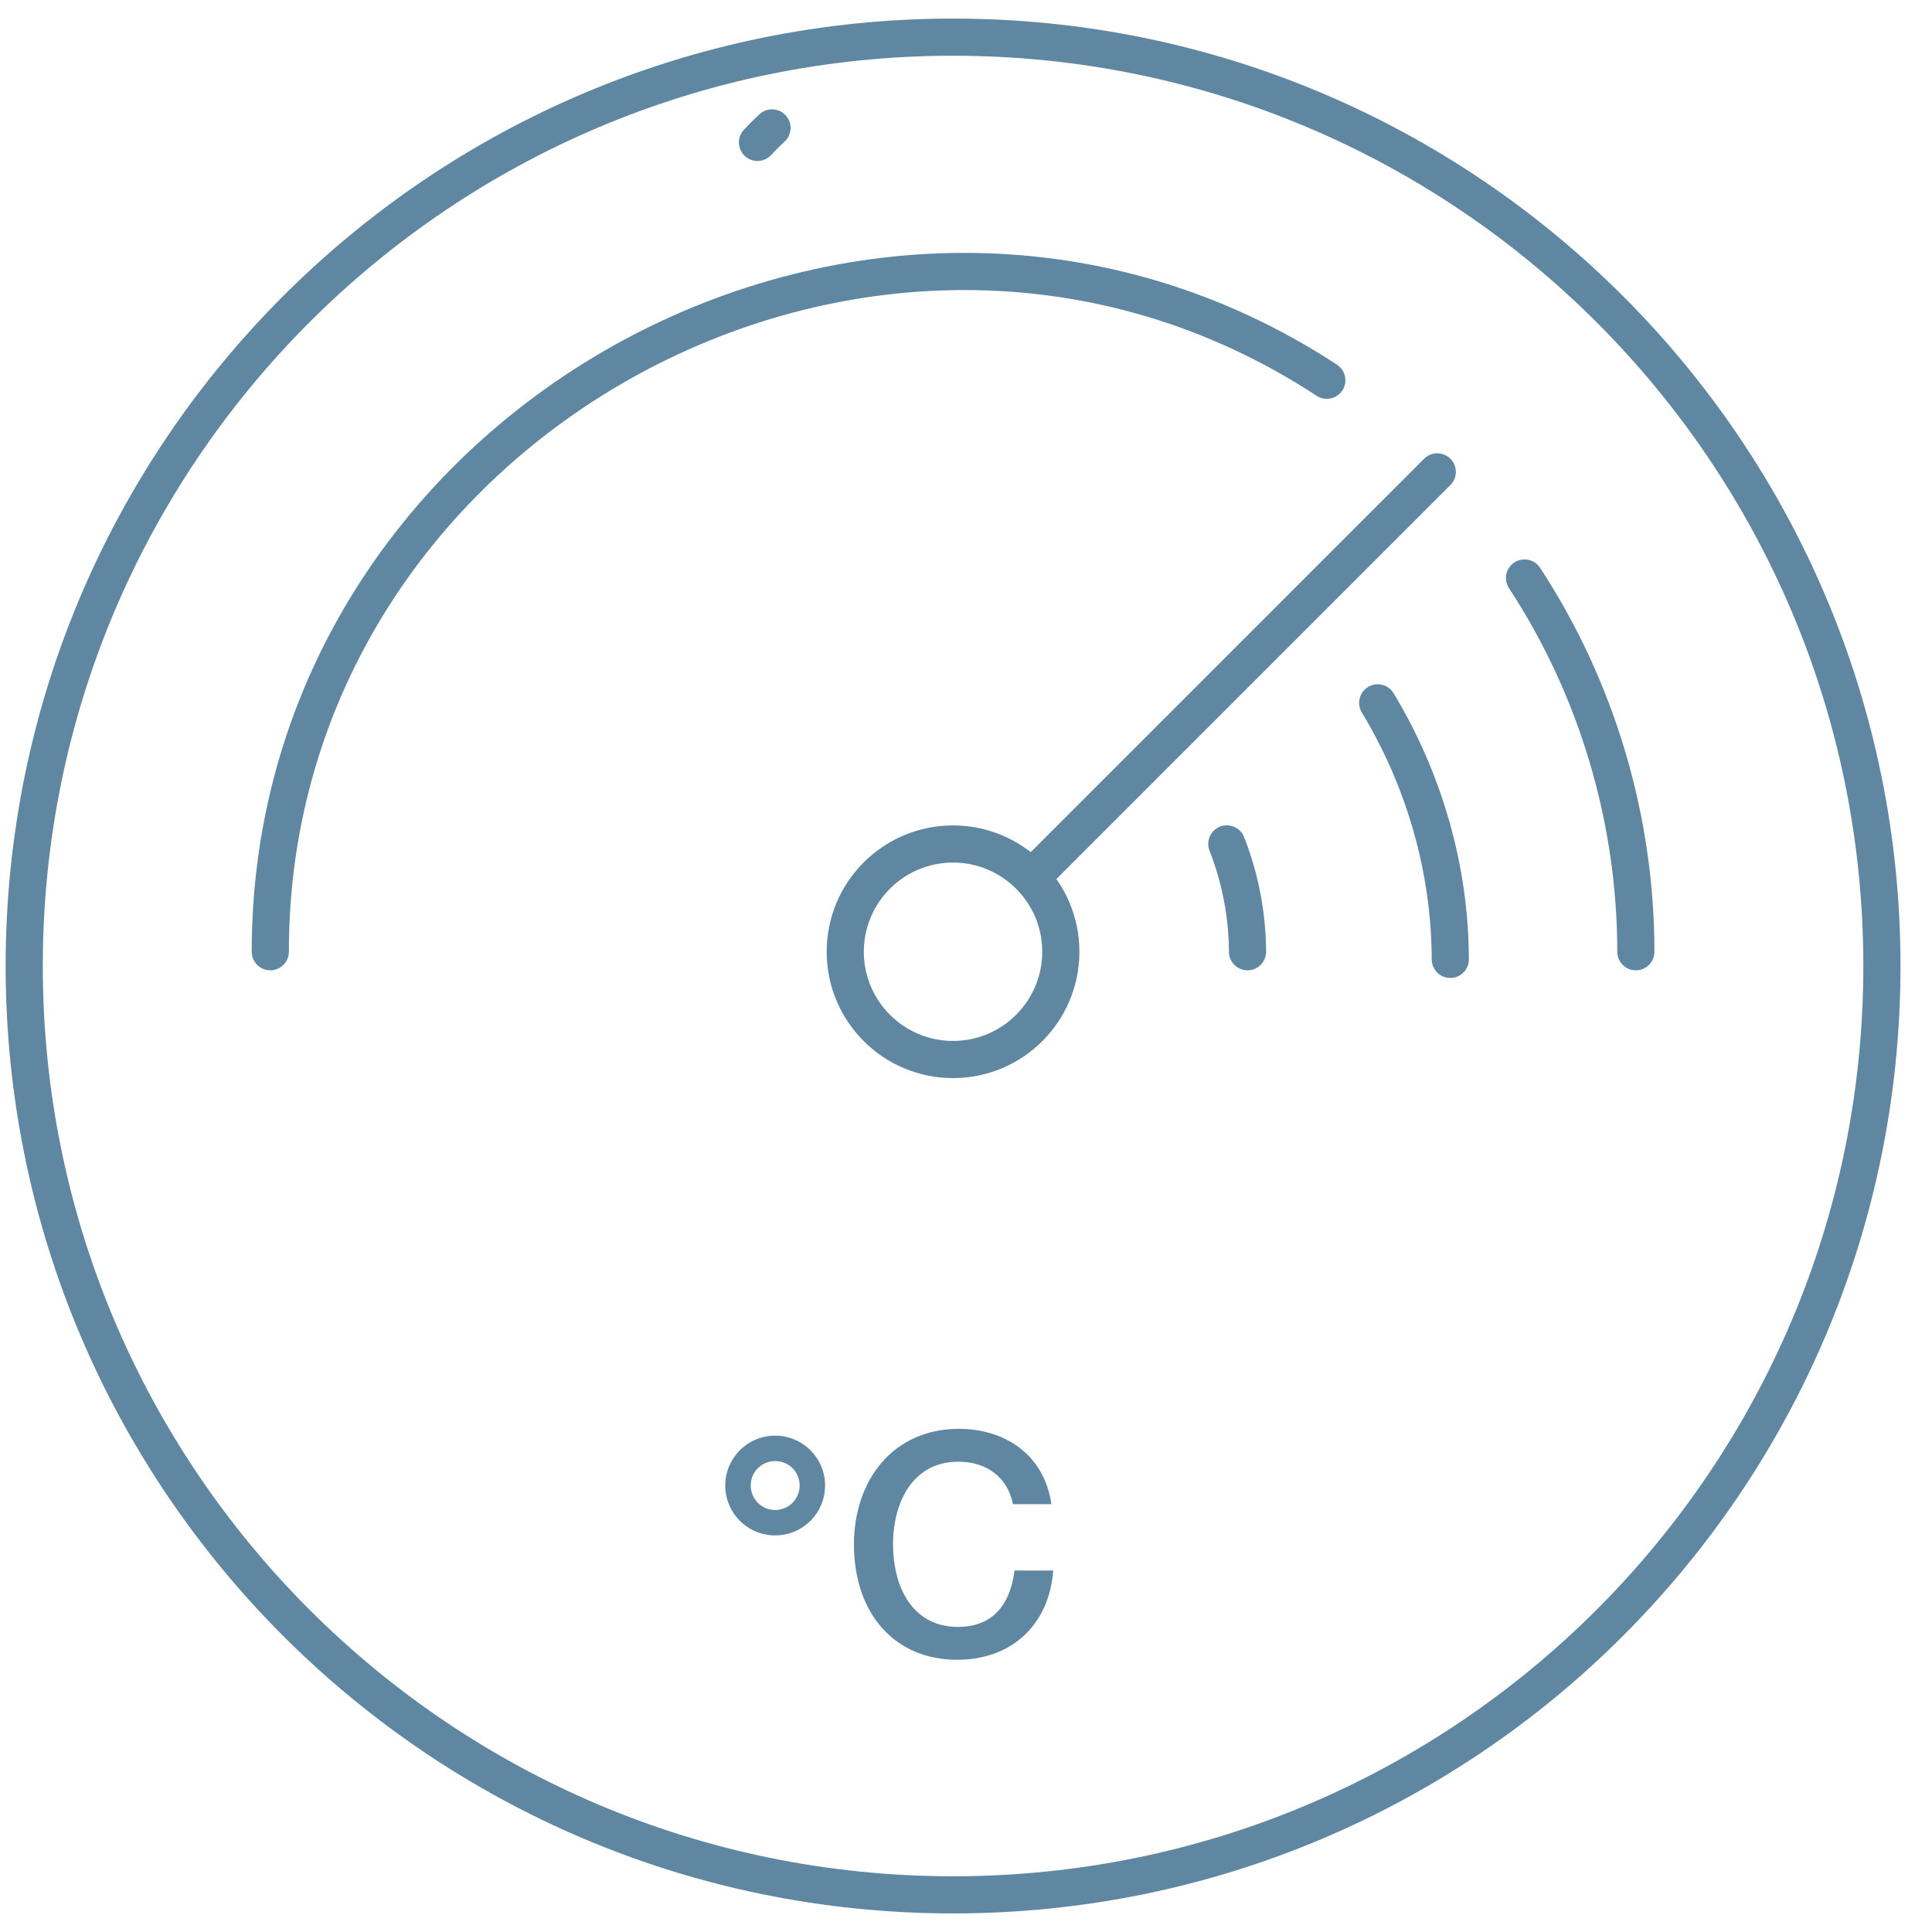 <svg width="52" height="52" viewBox="0 0 52 52" fill="none" xmlns="http://www.w3.org/2000/svg">
<path d="M20.779 3.443C20.645 3.568 20.514 3.697 20.388 3.833" stroke="#6087A1" stroke-linecap="round" stroke-linejoin="round"/>
<path d="M27.863 23.522L38.684 12.701M33.02 22.714C33.381 23.635 33.572 24.617 33.577 25.616M37.081 18.917C38.335 20.994 39.029 23.392 39.035 25.822M7.275 25.616C7.272 11.298 23.713 2.375 35.711 10.234M41.033 15.557C42.985 18.536 44.029 22.056 44.029 25.616M50.652 25.999C50.652 39.806 39.458 51 25.651 51C11.845 51 0.652 39.806 0.652 25.999C0.652 12.193 11.845 1 25.651 1C39.458 1 50.652 12.193 50.652 25.999ZM28.552 25.616C28.552 27.218 27.253 28.517 25.651 28.517C24.049 28.517 22.75 27.218 22.75 25.616C22.75 24.015 24.049 22.716 25.651 22.716C27.253 22.716 28.552 24.015 28.552 25.616Z" stroke="#6087A1" stroke-miterlimit="10" stroke-linecap="round" stroke-linejoin="round"/>
<path d="M20.206 39.983C20.206 40.342 20.497 40.642 20.863 40.642C21.231 40.642 21.523 40.342 21.523 39.983C21.523 39.616 21.231 39.325 20.863 39.325C20.497 39.325 20.206 39.616 20.206 39.983ZM22.207 39.983C22.207 40.725 21.606 41.326 20.863 41.326C20.121 41.326 19.521 40.725 19.521 39.983C19.521 39.24 20.121 38.641 20.863 38.641C21.606 38.641 22.207 39.24 22.207 39.983Z" fill="#6087A1"/>
<path d="M25.762 44.673C24.086 44.673 22.984 43.437 22.984 41.562C22.984 39.875 24.009 38.457 25.812 38.457C26.996 38.457 28.098 39.108 28.299 40.485H27.263C27.122 39.767 26.562 39.342 25.795 39.342C24.544 39.342 24.036 40.468 24.036 41.562C24.036 42.662 24.52 43.788 25.787 43.788C26.755 43.788 27.197 43.145 27.306 42.271H28.348C28.239 43.714 27.247 44.673 25.762 44.673Z" fill="#6087A1"/>
</svg>
